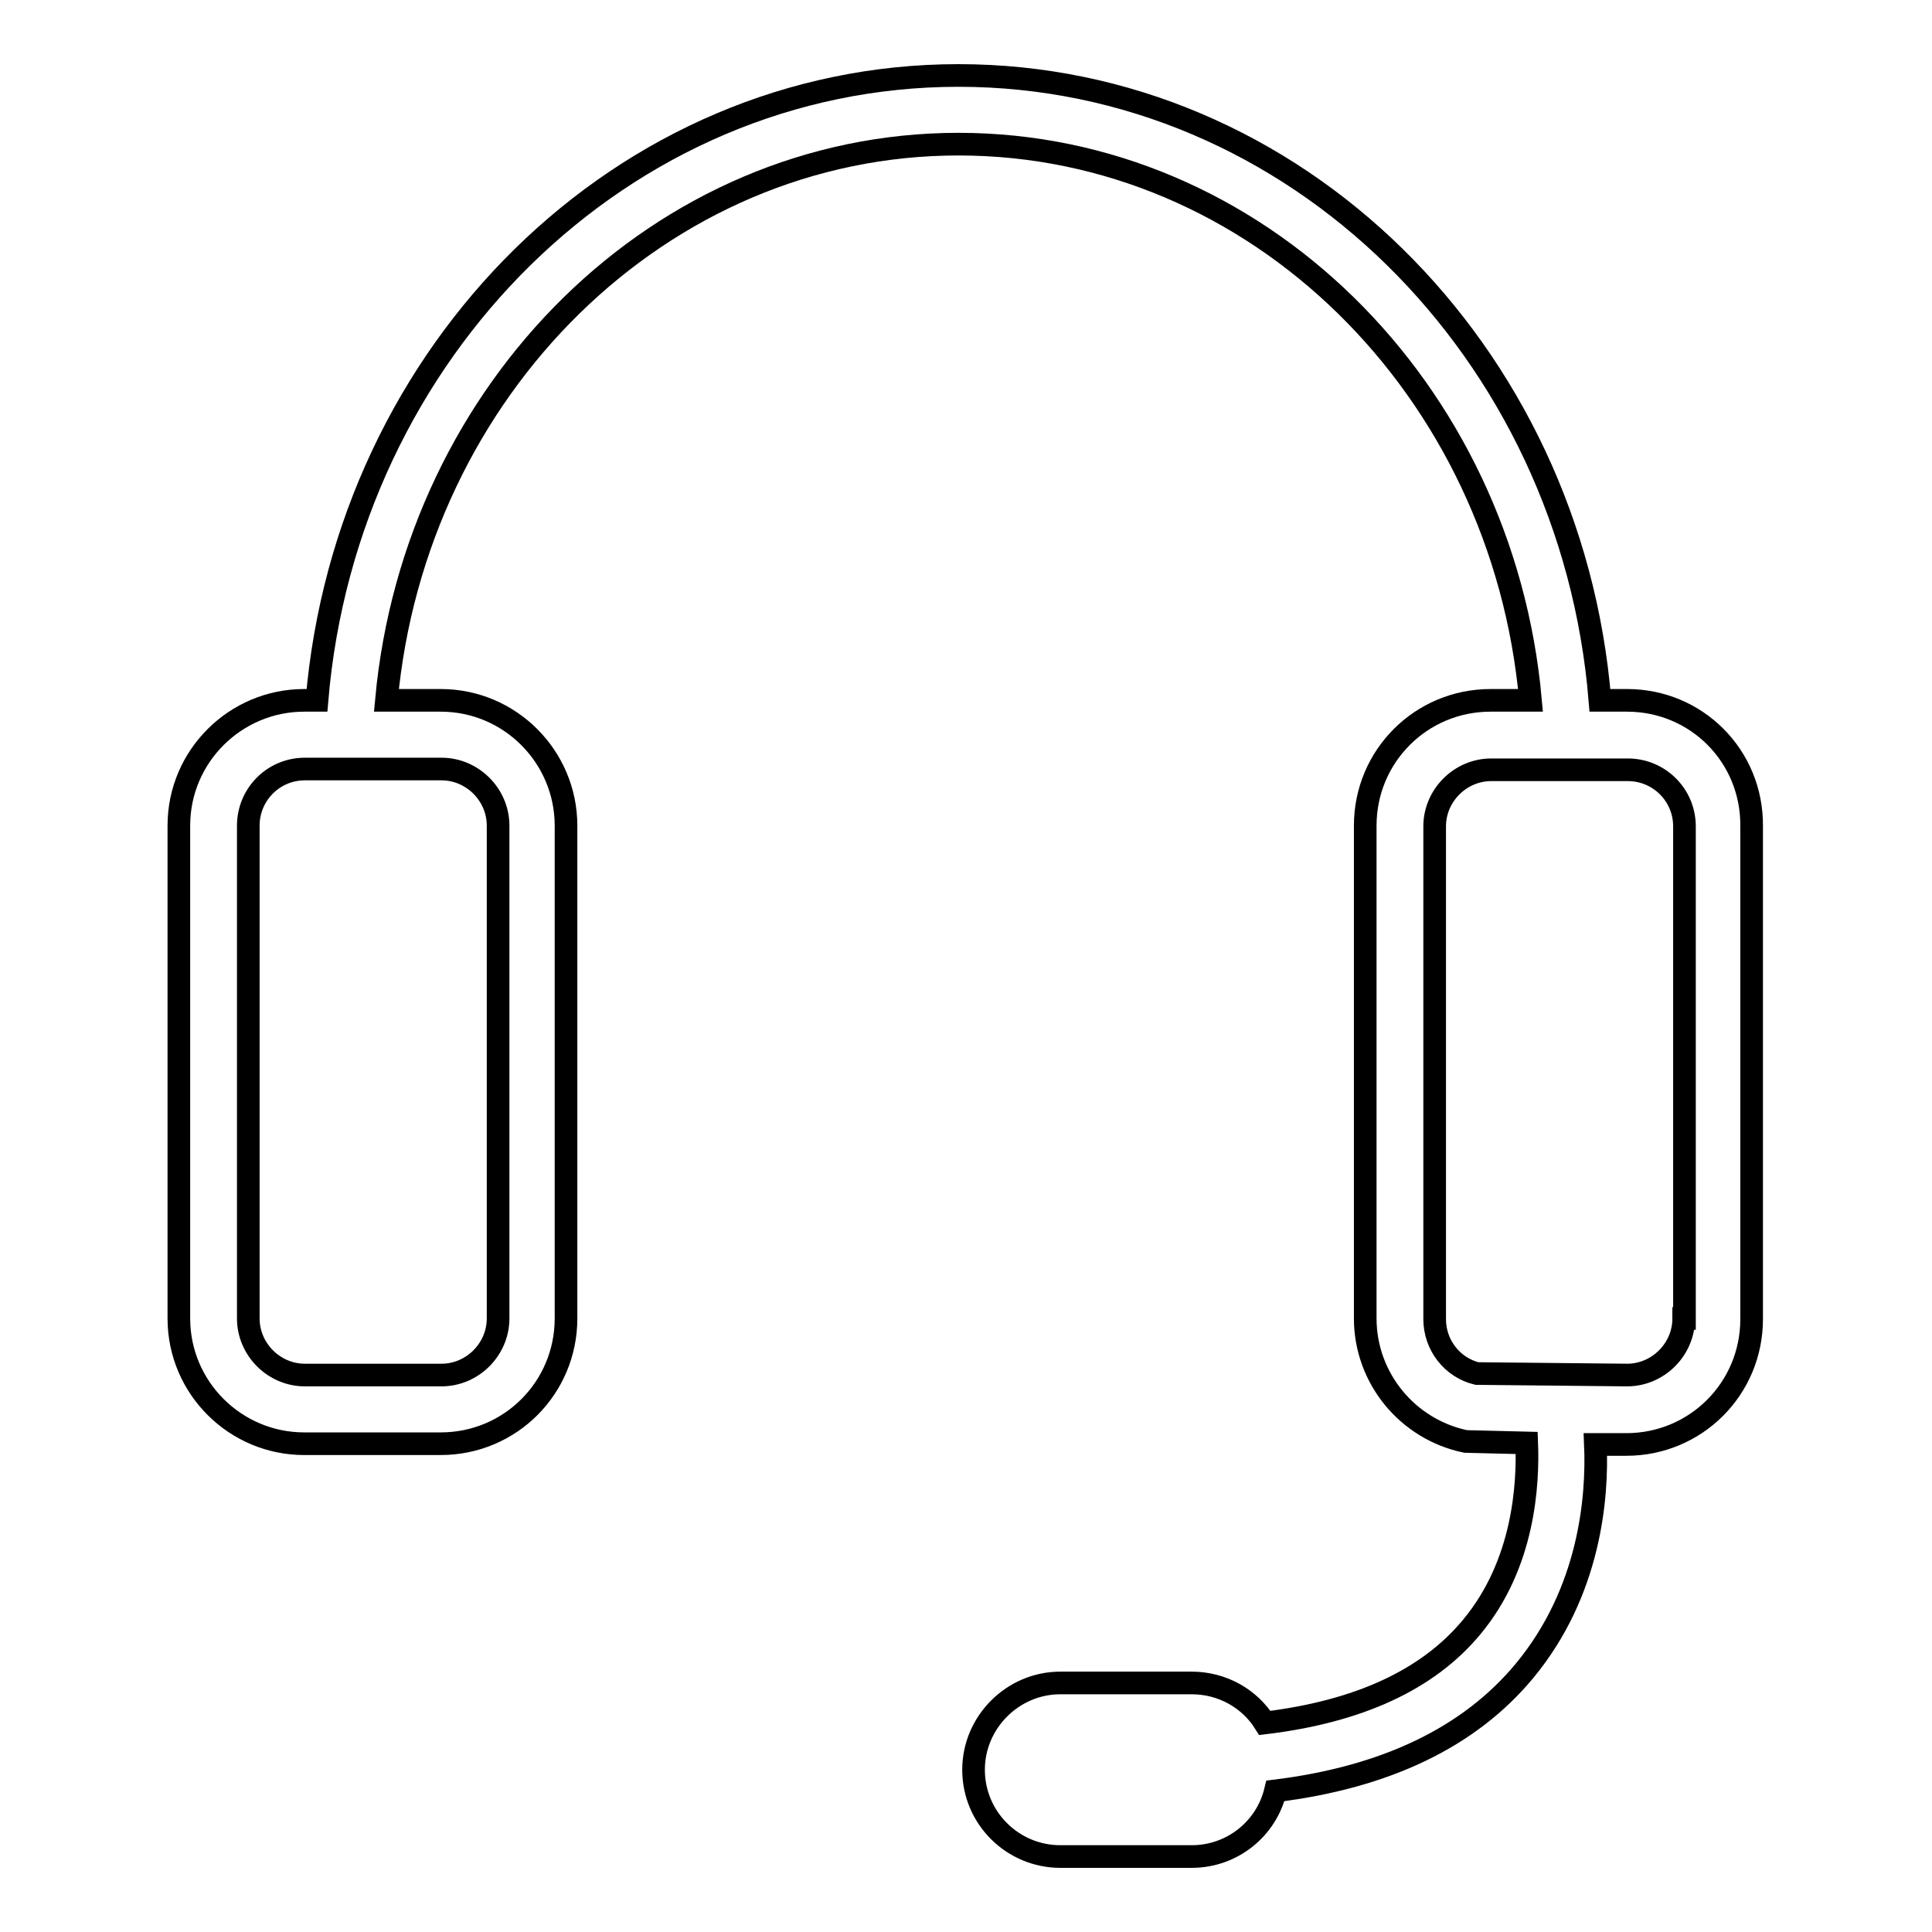 <?xml version="1.0" encoding="utf-8"?>
<!-- Svg Vector Icons : http://www.onlinewebfonts.com/icon -->
<!DOCTYPE svg PUBLIC "-//W3C//DTD SVG 1.1//EN" "http://www.w3.org/Graphics/SVG/1.1/DTD/svg11.dtd">
<svg version="1.1" xmlns="http://www.w3.org/2000/svg" xmlns:xlink="http://www.w3.org/1999/xlink" x="0px" y="0px" viewBox="0 0 256 256" enable-background="new 0 0 256 256" xml:space="preserve">
<g><g><g><g><path stroke-width="3" fill-opacity="0" stroke="#000000"  d="M215.6,92.8H212C208.2,46.5,171.6,10,127,10c-44.5,0-81.1,36.5-85,82.8h-1.7c-9.1,0-16.6,7.4-16.6,16.6v65.3c0,9.2,7.5,16.6,16.6,16.6h18.1c9.2,0,16.6-7.4,16.6-16.6v-65.3c0-9.1-7.4-16.6-16.6-16.6h-7.2C55,51.5,87.6,19.1,127,19.1c39.5,0,72.1,32.4,75.8,73.7h-5.3c-9.2,0-16.6,7.4-16.6,16.6v65.3c0,7.9,5.6,14.7,13.3,16.3l8.1,0.2c0.2,5.4-0.3,16-7.3,24.4c-5.8,7-15,11.2-27.4,12.7c-2-3.2-5.6-5.3-9.7-5.3h-17.4c-6.3,0-11.5,5.2-11.5,11.5c0,6.4,5.2,11.5,11.5,11.5h17.4c5.4,0,9.9-3.7,11.1-8.7c14.6-1.8,25.7-7.1,33-15.9c8.7-10.5,9.7-23,9.4-30h4.1c9.2,0,16.6-7.4,16.6-16.6v-65.3C232.2,100.2,224.8,92.8,215.6,92.8z M66,109.4v65.3c0,4.1-3.4,7.5-7.5,7.5H40.4c-4.1,0-7.5-3.4-7.5-7.5v-65.3c0-4.1,3.3-7.5,7.5-7.5h18.1C62.6,101.9,66,105.3,66,109.4z M223.1,174.7c0,4.1-3.4,7.5-7.5,7.5l-19.9-0.2c-3.3-0.8-5.6-3.8-5.6-7.2v-65.3c0-4.1,3.4-7.5,7.5-7.5h18.1c4.1,0,7.5,3.3,7.5,7.5V174.7L223.1,174.7z"/></g></g><g></g><g></g><g></g><g></g><g></g><g></g><g></g><g></g><g></g><g></g><g></g><g></g><g></g><g></g><g></g></g></g>
</svg>